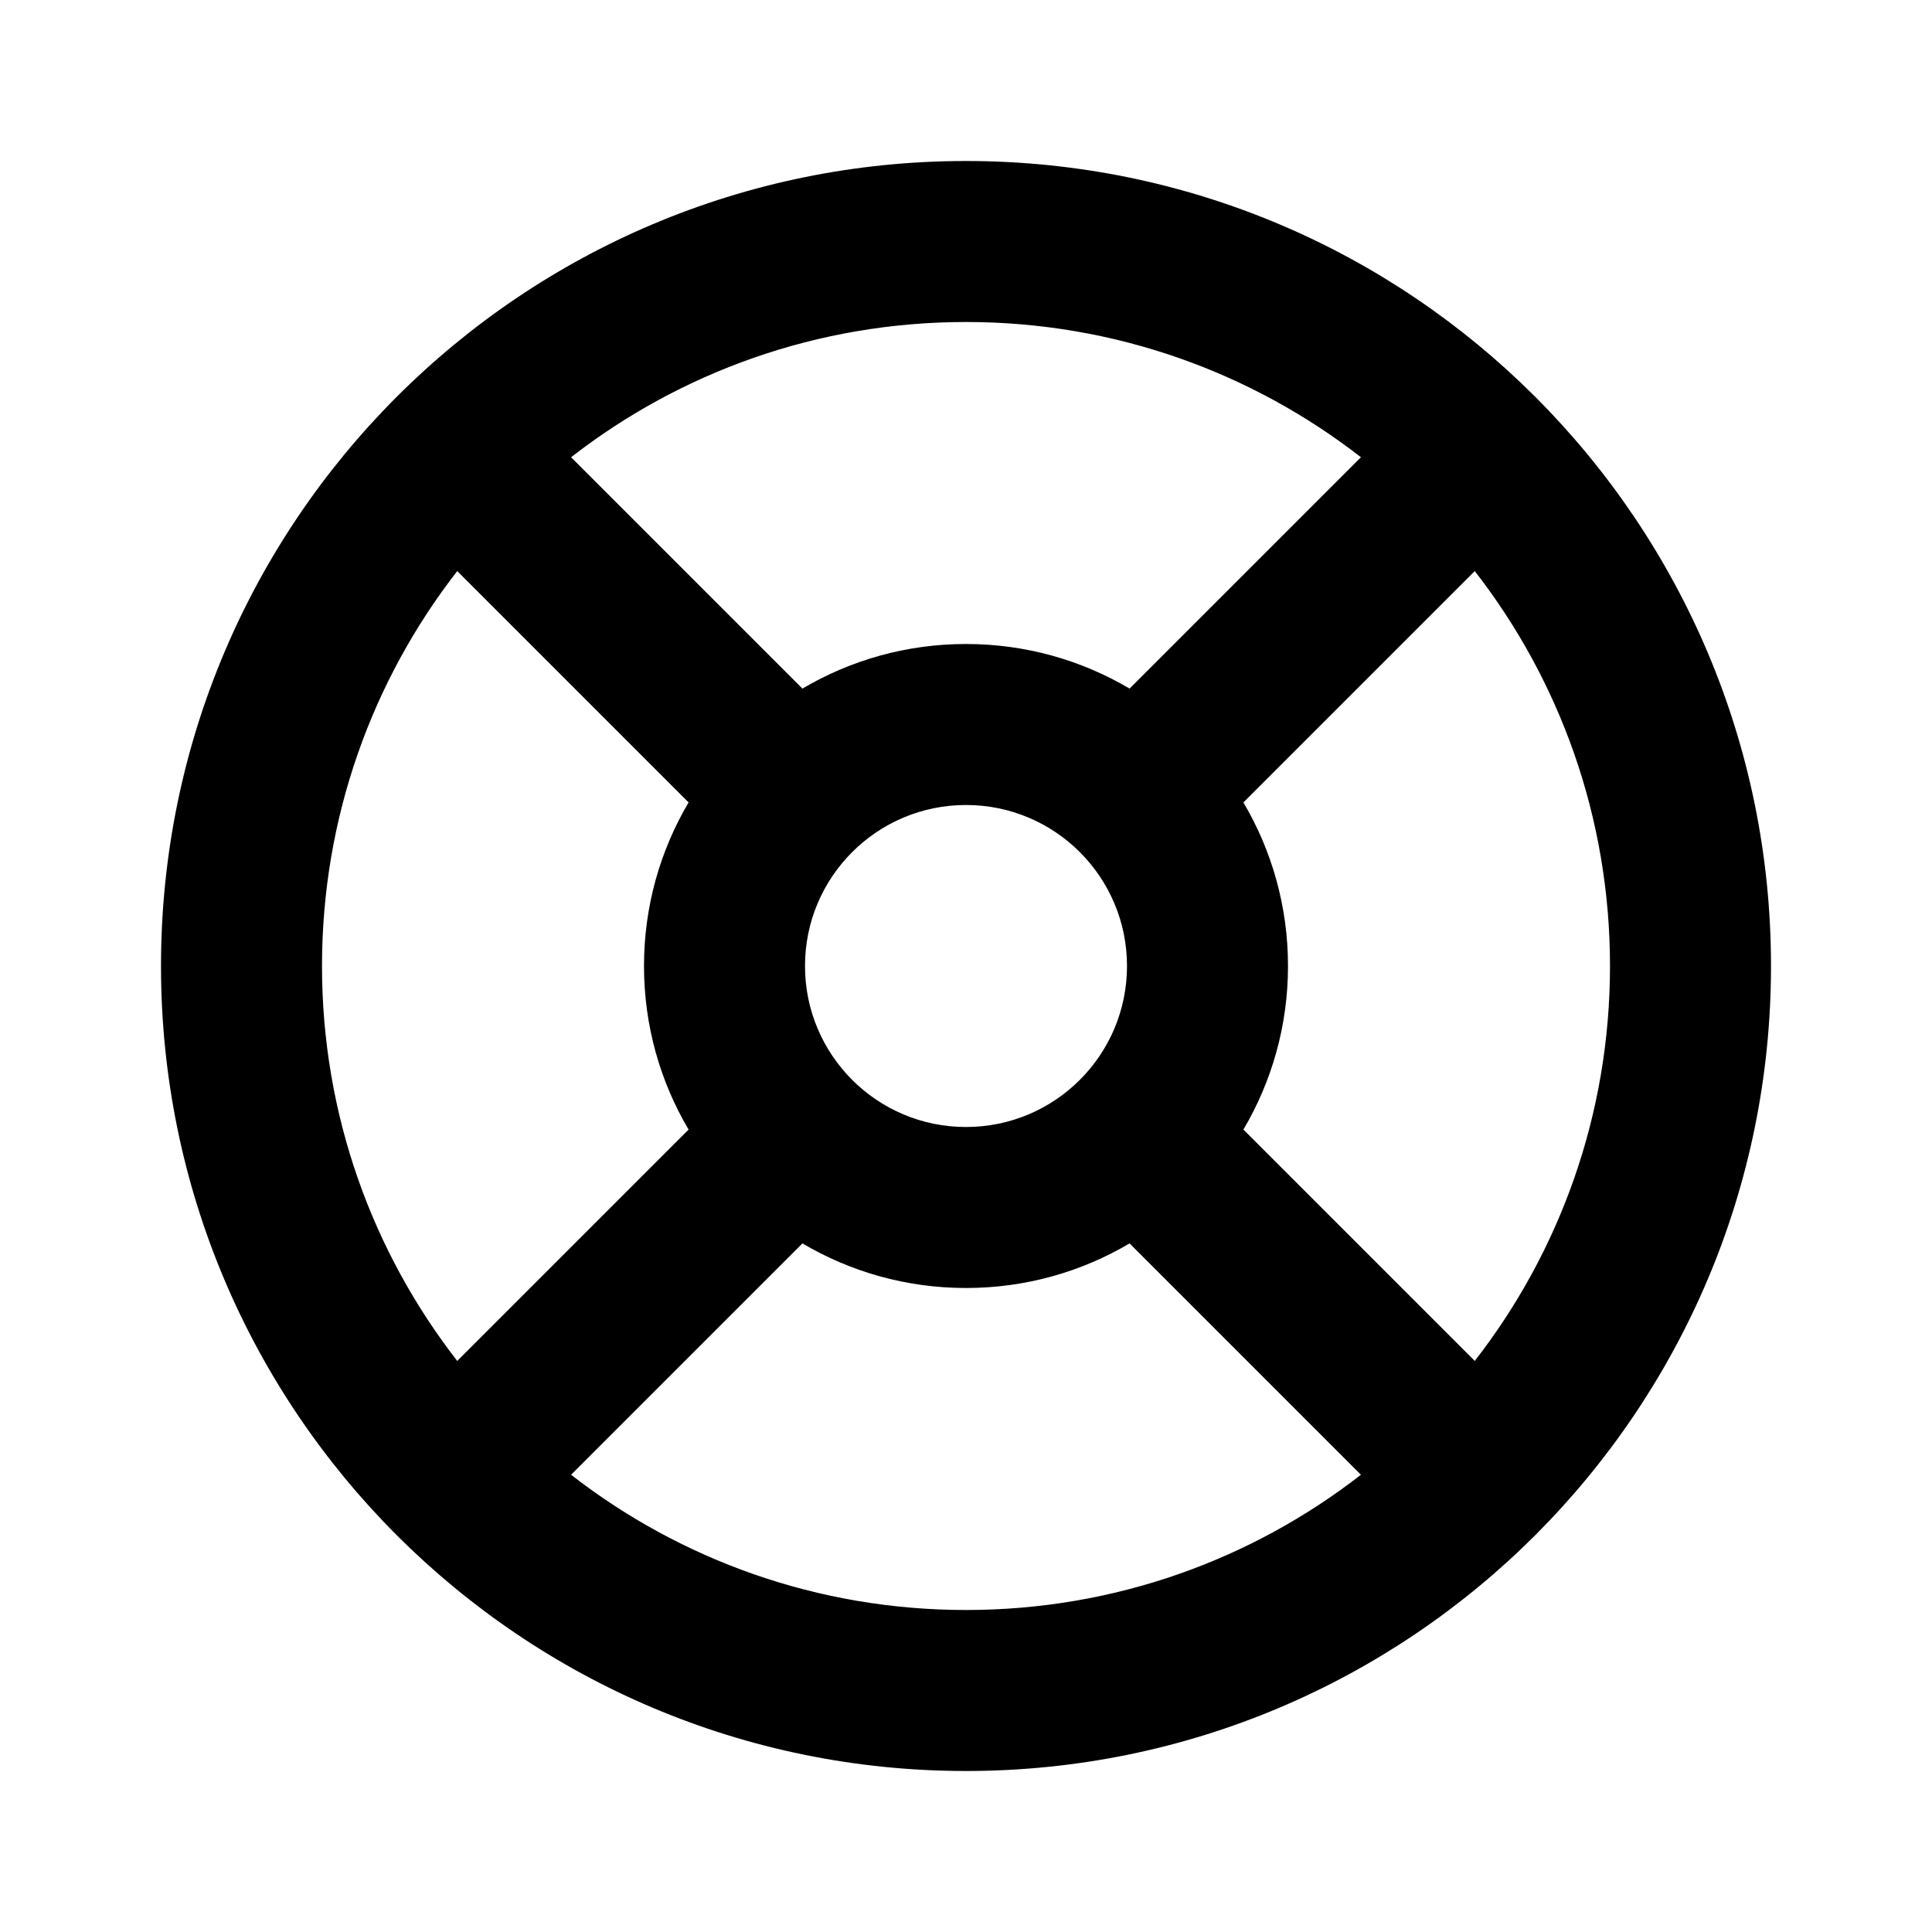 <svg xmlns="http://www.w3.org/2000/svg" width="24" height="24" fill="none" viewBox="0 0 24 24"><path fill="#000" fill-rule="evenodd" d="M12 22C14.756 22 17.252 20.885 19.061 19.081L19.071 19.071L19.081 19.061C20.885 17.252 22 14.756 22 12C22 9.242 20.884 6.745 19.078 4.936L19.071 4.929L19.064 4.922C17.255 3.116 14.758 2 12 2C6.477 2 2 6.477 2 12C2 17.523 6.477 22 12 22ZM12 4C10.151 4 8.449 4.627 7.094 5.68L9.968 8.554C10.564 8.202 11.258 8 12 8C12.742 8 13.437 8.202 14.032 8.554L16.906 5.68C15.551 4.627 13.849 4 12 4ZM15.446 9.968C15.798 10.564 16 11.258 16 12C16 12.742 15.798 13.436 15.446 14.032L18.32 16.906C19.373 15.551 20 13.849 20 12C20 10.151 19.373 8.449 18.32 7.094L15.446 9.968ZM14.032 15.446C13.437 15.798 12.742 16 12 16C11.258 16 10.564 15.798 9.968 15.446L7.094 18.32C8.449 19.373 10.151 20 12 20C13.849 20 15.551 19.373 16.906 18.32L14.032 15.446ZM8.554 14.032C8.202 13.437 8 12.742 8 12C8 11.258 8.202 10.563 8.554 9.968L5.68 7.094C4.627 8.449 4 10.151 4 12C4 13.849 4.627 15.551 5.68 16.906L8.554 14.032ZM10 12C10 10.895 10.895 10 12 10C13.105 10 14 10.895 14 12C14 13.105 13.105 14 12 14C10.895 14 10 13.105 10 12Z" clip-rule="evenodd"/></svg>